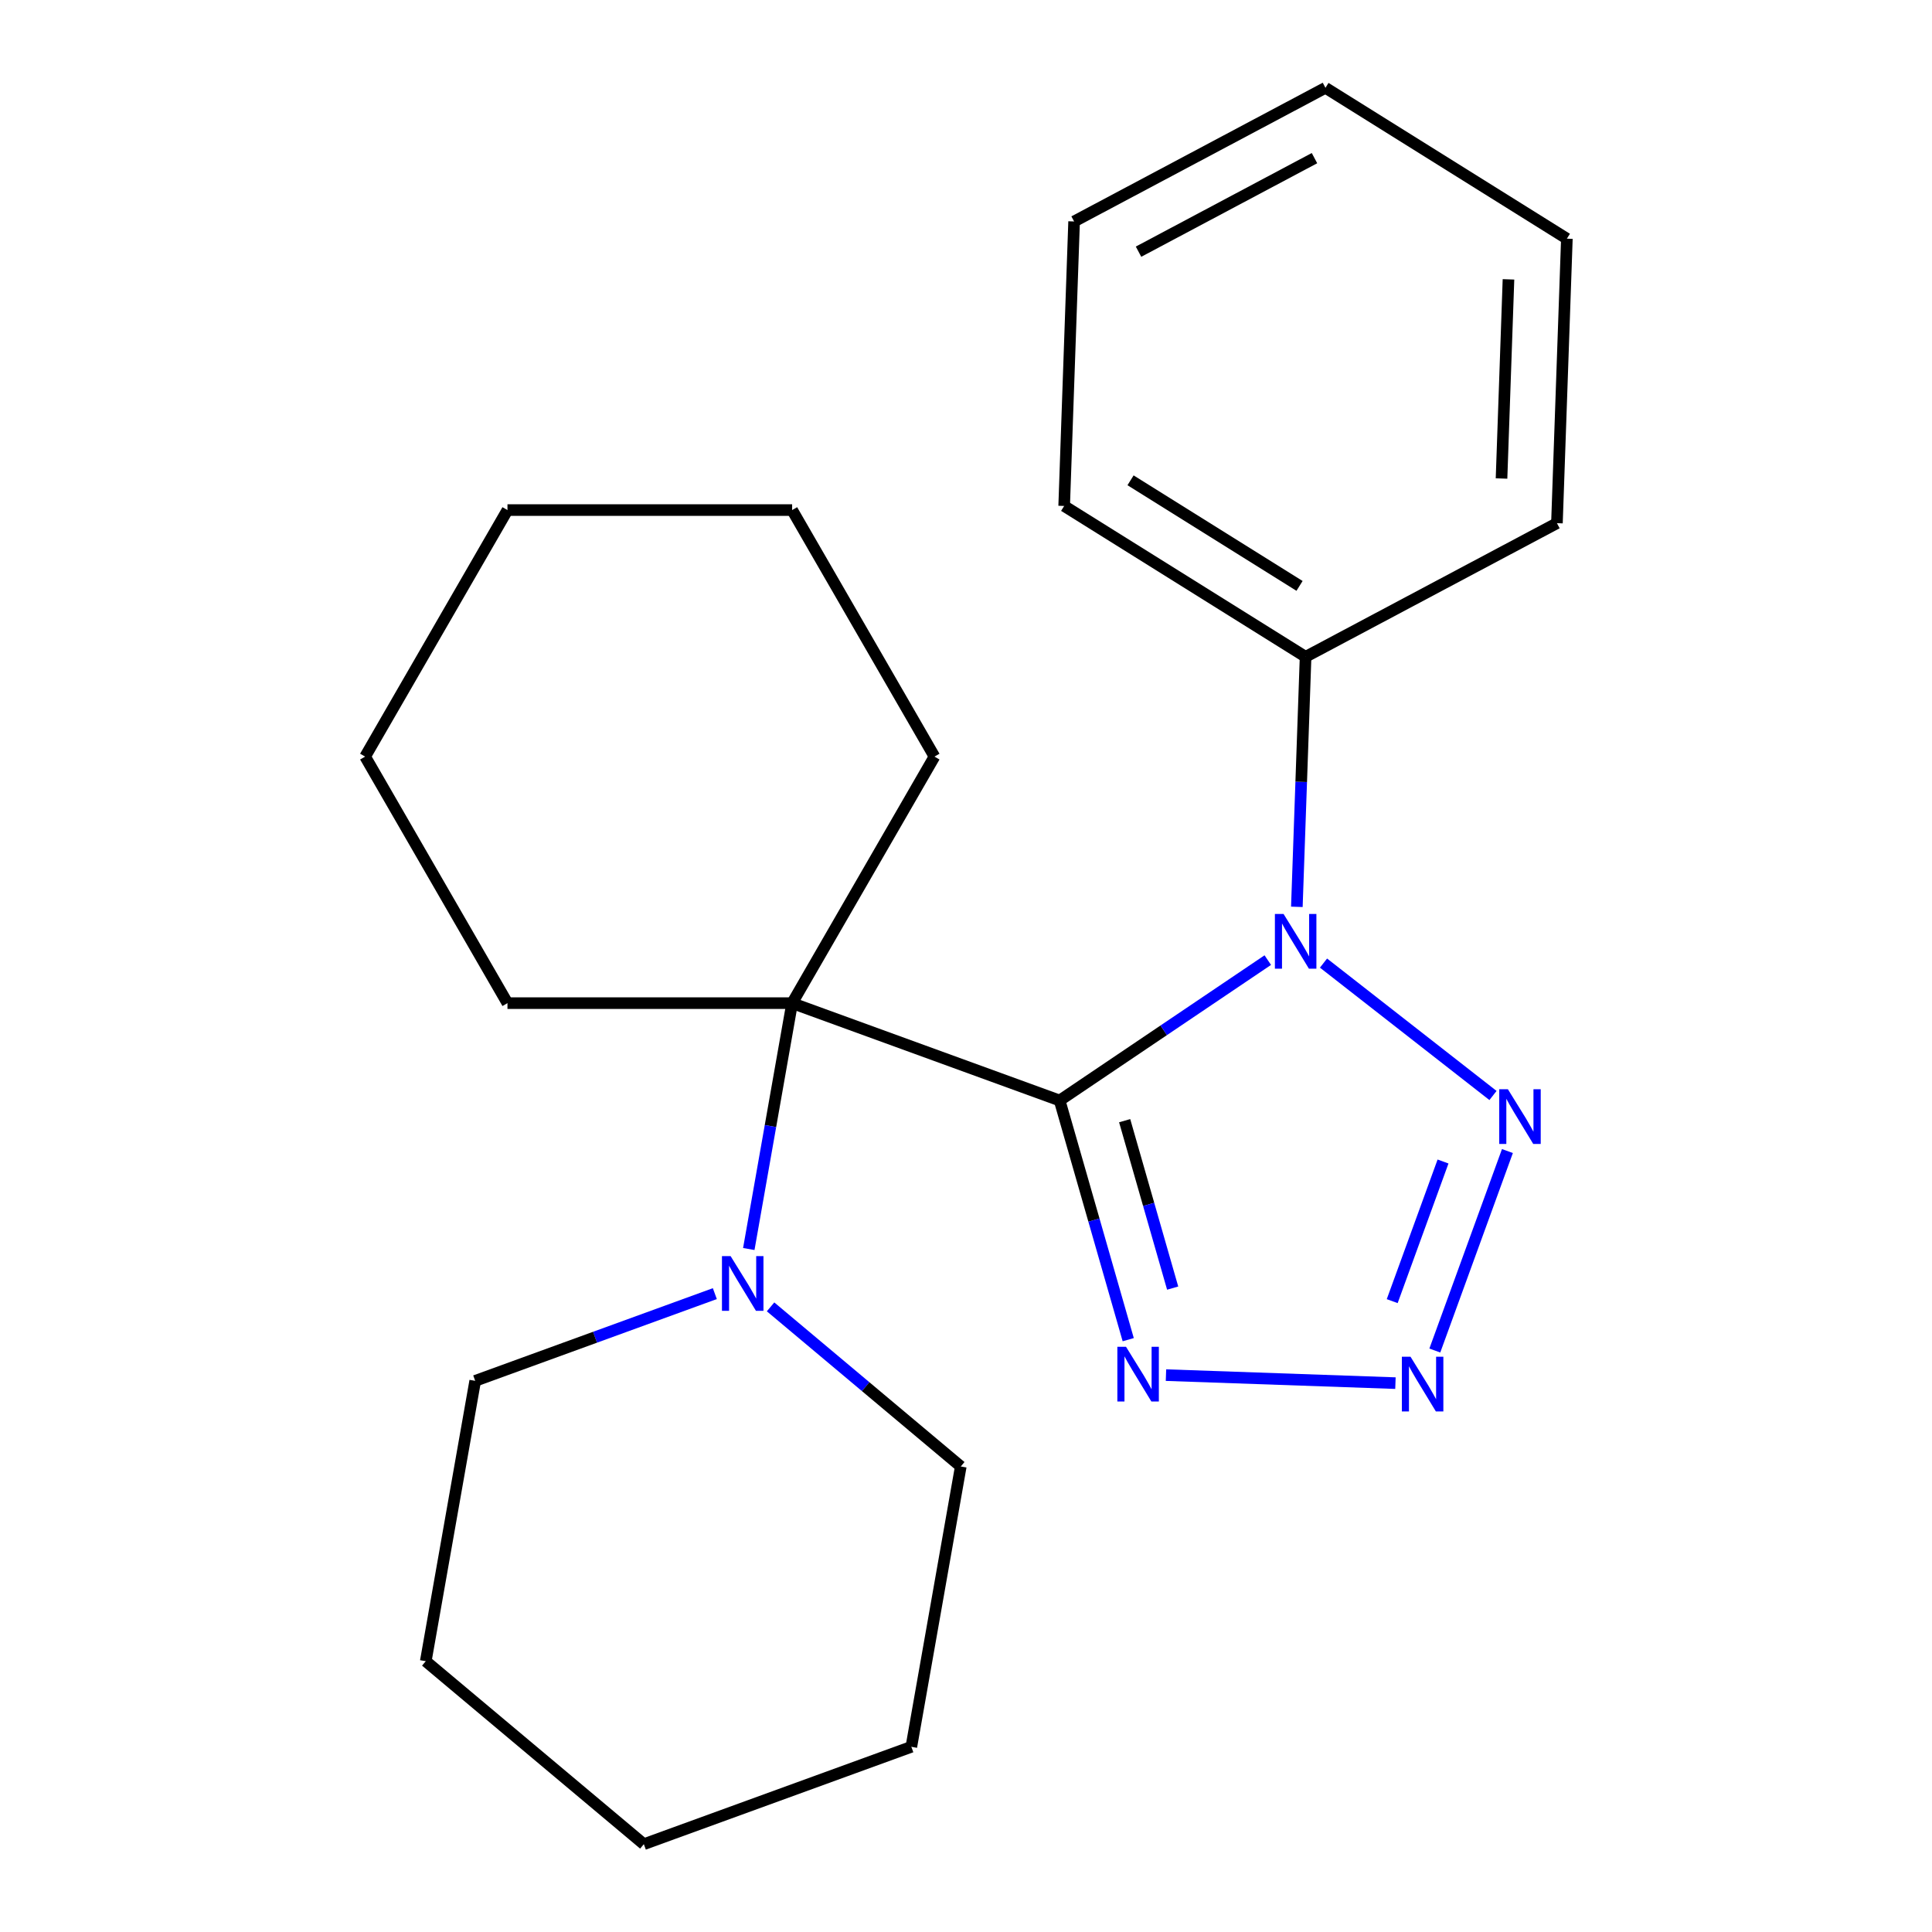 <?xml version='1.0' encoding='iso-8859-1'?>
<svg version='1.1' baseProfile='full'
              xmlns='http://www.w3.org/2000/svg'
                      xmlns:rdkit='http://www.rdkit.org/xml'
                      xmlns:xlink='http://www.w3.org/1999/xlink'
                  xml:space='preserve'
width='1000px' height='1000px' viewBox='0 0 1000 1000'>
<!-- END OF HEADER -->
<rect style='opacity:1.0;fill:#FFFFFF;stroke:none' width='1000' height='1000' x='0' y='0'> </rect>
<path class='bond-0' d='M 548.47,569.618 L 602.336,533.285' style='fill:none;fill-rule:evenodd;stroke:#000000;stroke-width:6px;stroke-linecap:butt;stroke-linejoin:miter;stroke-opacity:1' />
<path class='bond-0' d='M 602.336,533.285 L 656.202,496.952' style='fill:none;fill-rule:evenodd;stroke:#0000FF;stroke-width:6px;stroke-linecap:butt;stroke-linejoin:miter;stroke-opacity:1' />
<path class='bond-1' d='M 548.47,569.618 L 566.219,631.515' style='fill:none;fill-rule:evenodd;stroke:#000000;stroke-width:6px;stroke-linecap:butt;stroke-linejoin:miter;stroke-opacity:1' />
<path class='bond-1' d='M 566.219,631.515 L 583.968,693.413' style='fill:none;fill-rule:evenodd;stroke:#0000FF;stroke-width:6px;stroke-linecap:butt;stroke-linejoin:miter;stroke-opacity:1' />
<path class='bond-1' d='M 582.122,580.065 L 594.546,623.393' style='fill:none;fill-rule:evenodd;stroke:#000000;stroke-width:6px;stroke-linecap:butt;stroke-linejoin:miter;stroke-opacity:1' />
<path class='bond-1' d='M 594.546,623.393 L 606.971,666.721' style='fill:none;fill-rule:evenodd;stroke:#0000FF;stroke-width:6px;stroke-linecap:butt;stroke-linejoin:miter;stroke-opacity:1' />
<path class='bond-4' d='M 548.47,569.618 L 410.01,519.223' style='fill:none;fill-rule:evenodd;stroke:#000000;stroke-width:6px;stroke-linecap:butt;stroke-linejoin:miter;stroke-opacity:1' />
<path class='bond-2' d='M 685.049,498.492 L 772.77,567.027' style='fill:none;fill-rule:evenodd;stroke:#0000FF;stroke-width:6px;stroke-linecap:butt;stroke-linejoin:miter;stroke-opacity:1' />
<path class='bond-6' d='M 671.249,469.38 L 673.508,404.673' style='fill:none;fill-rule:evenodd;stroke:#0000FF;stroke-width:6px;stroke-linecap:butt;stroke-linejoin:miter;stroke-opacity:1' />
<path class='bond-6' d='M 673.508,404.673 L 675.768,339.967' style='fill:none;fill-rule:evenodd;stroke:#000000;stroke-width:6px;stroke-linecap:butt;stroke-linejoin:miter;stroke-opacity:1' />
<path class='bond-3' d='M 603.508,711.76 L 722.278,715.908' style='fill:none;fill-rule:evenodd;stroke:#0000FF;stroke-width:6px;stroke-linecap:butt;stroke-linejoin:miter;stroke-opacity:1' />
<path class='bond-22' d='M 780.241,595.782 L 742.662,699.03' style='fill:none;fill-rule:evenodd;stroke:#0000FF;stroke-width:6px;stroke-linecap:butt;stroke-linejoin:miter;stroke-opacity:1' />
<path class='bond-22' d='M 746.912,601.19 L 720.607,673.464' style='fill:none;fill-rule:evenodd;stroke:#0000FF;stroke-width:6px;stroke-linecap:butt;stroke-linejoin:miter;stroke-opacity:1' />
<path class='bond-5' d='M 410.01,519.223 L 398.79,582.855' style='fill:none;fill-rule:evenodd;stroke:#000000;stroke-width:6px;stroke-linecap:butt;stroke-linejoin:miter;stroke-opacity:1' />
<path class='bond-5' d='M 398.79,582.855 L 387.57,646.487' style='fill:none;fill-rule:evenodd;stroke:#0000FF;stroke-width:6px;stroke-linecap:butt;stroke-linejoin:miter;stroke-opacity:1' />
<path class='bond-7' d='M 410.01,519.223 L 483.683,391.618' style='fill:none;fill-rule:evenodd;stroke:#000000;stroke-width:6px;stroke-linecap:butt;stroke-linejoin:miter;stroke-opacity:1' />
<path class='bond-8' d='M 410.01,519.223 L 262.664,519.223' style='fill:none;fill-rule:evenodd;stroke:#000000;stroke-width:6px;stroke-linecap:butt;stroke-linejoin:miter;stroke-opacity:1' />
<path class='bond-9' d='M 398.847,676.433 L 448.072,717.738' style='fill:none;fill-rule:evenodd;stroke:#0000FF;stroke-width:6px;stroke-linecap:butt;stroke-linejoin:miter;stroke-opacity:1' />
<path class='bond-9' d='M 448.072,717.738 L 497.297,759.043' style='fill:none;fill-rule:evenodd;stroke:#000000;stroke-width:6px;stroke-linecap:butt;stroke-linejoin:miter;stroke-opacity:1' />
<path class='bond-10' d='M 370,669.58 L 307.982,692.153' style='fill:none;fill-rule:evenodd;stroke:#0000FF;stroke-width:6px;stroke-linecap:butt;stroke-linejoin:miter;stroke-opacity:1' />
<path class='bond-10' d='M 307.982,692.153 L 245.964,714.726' style='fill:none;fill-rule:evenodd;stroke:#000000;stroke-width:6px;stroke-linecap:butt;stroke-linejoin:miter;stroke-opacity:1' />
<path class='bond-11' d='M 675.768,339.967 L 550.811,261.886' style='fill:none;fill-rule:evenodd;stroke:#000000;stroke-width:6px;stroke-linecap:butt;stroke-linejoin:miter;stroke-opacity:1' />
<path class='bond-11' d='M 672.641,303.264 L 585.171,248.607' style='fill:none;fill-rule:evenodd;stroke:#000000;stroke-width:6px;stroke-linecap:butt;stroke-linejoin:miter;stroke-opacity:1' />
<path class='bond-12' d='M 675.768,339.967 L 805.867,270.792' style='fill:none;fill-rule:evenodd;stroke:#000000;stroke-width:6px;stroke-linecap:butt;stroke-linejoin:miter;stroke-opacity:1' />
<path class='bond-14' d='M 483.683,391.618 L 410.01,264.012' style='fill:none;fill-rule:evenodd;stroke:#000000;stroke-width:6px;stroke-linecap:butt;stroke-linejoin:miter;stroke-opacity:1' />
<path class='bond-13' d='M 262.664,519.223 L 188.991,391.618' style='fill:none;fill-rule:evenodd;stroke:#000000;stroke-width:6px;stroke-linecap:butt;stroke-linejoin:miter;stroke-opacity:1' />
<path class='bond-16' d='M 497.297,759.043 L 471.711,904.15' style='fill:none;fill-rule:evenodd;stroke:#000000;stroke-width:6px;stroke-linecap:butt;stroke-linejoin:miter;stroke-opacity:1' />
<path class='bond-15' d='M 245.964,714.726 L 220.377,859.833' style='fill:none;fill-rule:evenodd;stroke:#000000;stroke-width:6px;stroke-linecap:butt;stroke-linejoin:miter;stroke-opacity:1' />
<path class='bond-17' d='M 550.811,261.886 L 555.954,114.629' style='fill:none;fill-rule:evenodd;stroke:#000000;stroke-width:6px;stroke-linecap:butt;stroke-linejoin:miter;stroke-opacity:1' />
<path class='bond-18' d='M 805.867,270.792 L 811.009,123.536' style='fill:none;fill-rule:evenodd;stroke:#000000;stroke-width:6px;stroke-linecap:butt;stroke-linejoin:miter;stroke-opacity:1' />
<path class='bond-18' d='M 777.187,247.675 L 780.786,144.596' style='fill:none;fill-rule:evenodd;stroke:#000000;stroke-width:6px;stroke-linecap:butt;stroke-linejoin:miter;stroke-opacity:1' />
<path class='bond-19' d='M 188.991,391.618 L 262.664,264.012' style='fill:none;fill-rule:evenodd;stroke:#000000;stroke-width:6px;stroke-linecap:butt;stroke-linejoin:miter;stroke-opacity:1' />
<path class='bond-23' d='M 410.01,264.012 L 262.664,264.012' style='fill:none;fill-rule:evenodd;stroke:#000000;stroke-width:6px;stroke-linecap:butt;stroke-linejoin:miter;stroke-opacity:1' />
<path class='bond-21' d='M 220.377,859.833 L 333.251,954.545' style='fill:none;fill-rule:evenodd;stroke:#000000;stroke-width:6px;stroke-linecap:butt;stroke-linejoin:miter;stroke-opacity:1' />
<path class='bond-24' d='M 471.711,904.15 L 333.251,954.545' style='fill:none;fill-rule:evenodd;stroke:#000000;stroke-width:6px;stroke-linecap:butt;stroke-linejoin:miter;stroke-opacity:1' />
<path class='bond-25' d='M 555.954,114.629 L 686.052,45.455' style='fill:none;fill-rule:evenodd;stroke:#000000;stroke-width:6px;stroke-linecap:butt;stroke-linejoin:miter;stroke-opacity:1' />
<path class='bond-25' d='M 589.303,130.273 L 680.373,81.85' style='fill:none;fill-rule:evenodd;stroke:#000000;stroke-width:6px;stroke-linecap:butt;stroke-linejoin:miter;stroke-opacity:1' />
<path class='bond-20' d='M 811.009,123.536 L 686.052,45.455' style='fill:none;fill-rule:evenodd;stroke:#000000;stroke-width:6px;stroke-linecap:butt;stroke-linejoin:miter;stroke-opacity:1' />
<path  class='atom-1' d='M 664.365 473.063
L 673.645 488.063
Q 674.565 489.543, 676.045 492.223
Q 677.525 494.903, 677.605 495.063
L 677.605 473.063
L 681.365 473.063
L 681.365 501.383
L 677.485 501.383
L 667.525 484.983
Q 666.365 483.063, 665.125 480.863
Q 663.925 478.663, 663.565 477.983
L 663.565 501.383
L 659.885 501.383
L 659.885 473.063
L 664.365 473.063
' fill='#0000FF'/>
<path  class='atom-2' d='M 582.824 697.096
L 592.104 712.096
Q 593.024 713.576, 594.504 716.256
Q 595.984 718.936, 596.064 719.096
L 596.064 697.096
L 599.824 697.096
L 599.824 725.416
L 595.944 725.416
L 585.984 709.016
Q 584.824 707.096, 583.584 704.896
Q 582.384 702.696, 582.024 702.016
L 582.024 725.416
L 578.344 725.416
L 578.344 697.096
L 582.824 697.096
' fill='#0000FF'/>
<path  class='atom-3' d='M 780.476 563.779
L 789.756 578.779
Q 790.676 580.259, 792.156 582.939
Q 793.636 585.619, 793.716 585.779
L 793.716 563.779
L 797.476 563.779
L 797.476 592.099
L 793.596 592.099
L 783.636 575.699
Q 782.476 573.779, 781.236 571.579
Q 780.036 569.379, 779.676 568.699
L 779.676 592.099
L 775.996 592.099
L 775.996 563.779
L 780.476 563.779
' fill='#0000FF'/>
<path  class='atom-4' d='M 730.08 702.239
L 739.36 717.239
Q 740.28 718.719, 741.76 721.399
Q 743.24 724.079, 743.32 724.239
L 743.32 702.239
L 747.08 702.239
L 747.08 730.559
L 743.2 730.559
L 733.24 714.159
Q 732.08 712.239, 730.84 710.039
Q 729.64 707.839, 729.28 707.159
L 729.28 730.559
L 725.6 730.559
L 725.6 702.239
L 730.08 702.239
' fill='#0000FF'/>
<path  class='atom-6' d='M 378.164 650.17
L 387.444 665.17
Q 388.364 666.65, 389.844 669.33
Q 391.324 672.01, 391.404 672.17
L 391.404 650.17
L 395.164 650.17
L 395.164 678.49
L 391.284 678.49
L 381.324 662.09
Q 380.164 660.17, 378.924 657.97
Q 377.724 655.77, 377.364 655.09
L 377.364 678.49
L 373.684 678.49
L 373.684 650.17
L 378.164 650.17
' fill='#0000FF'/>
</svg>
